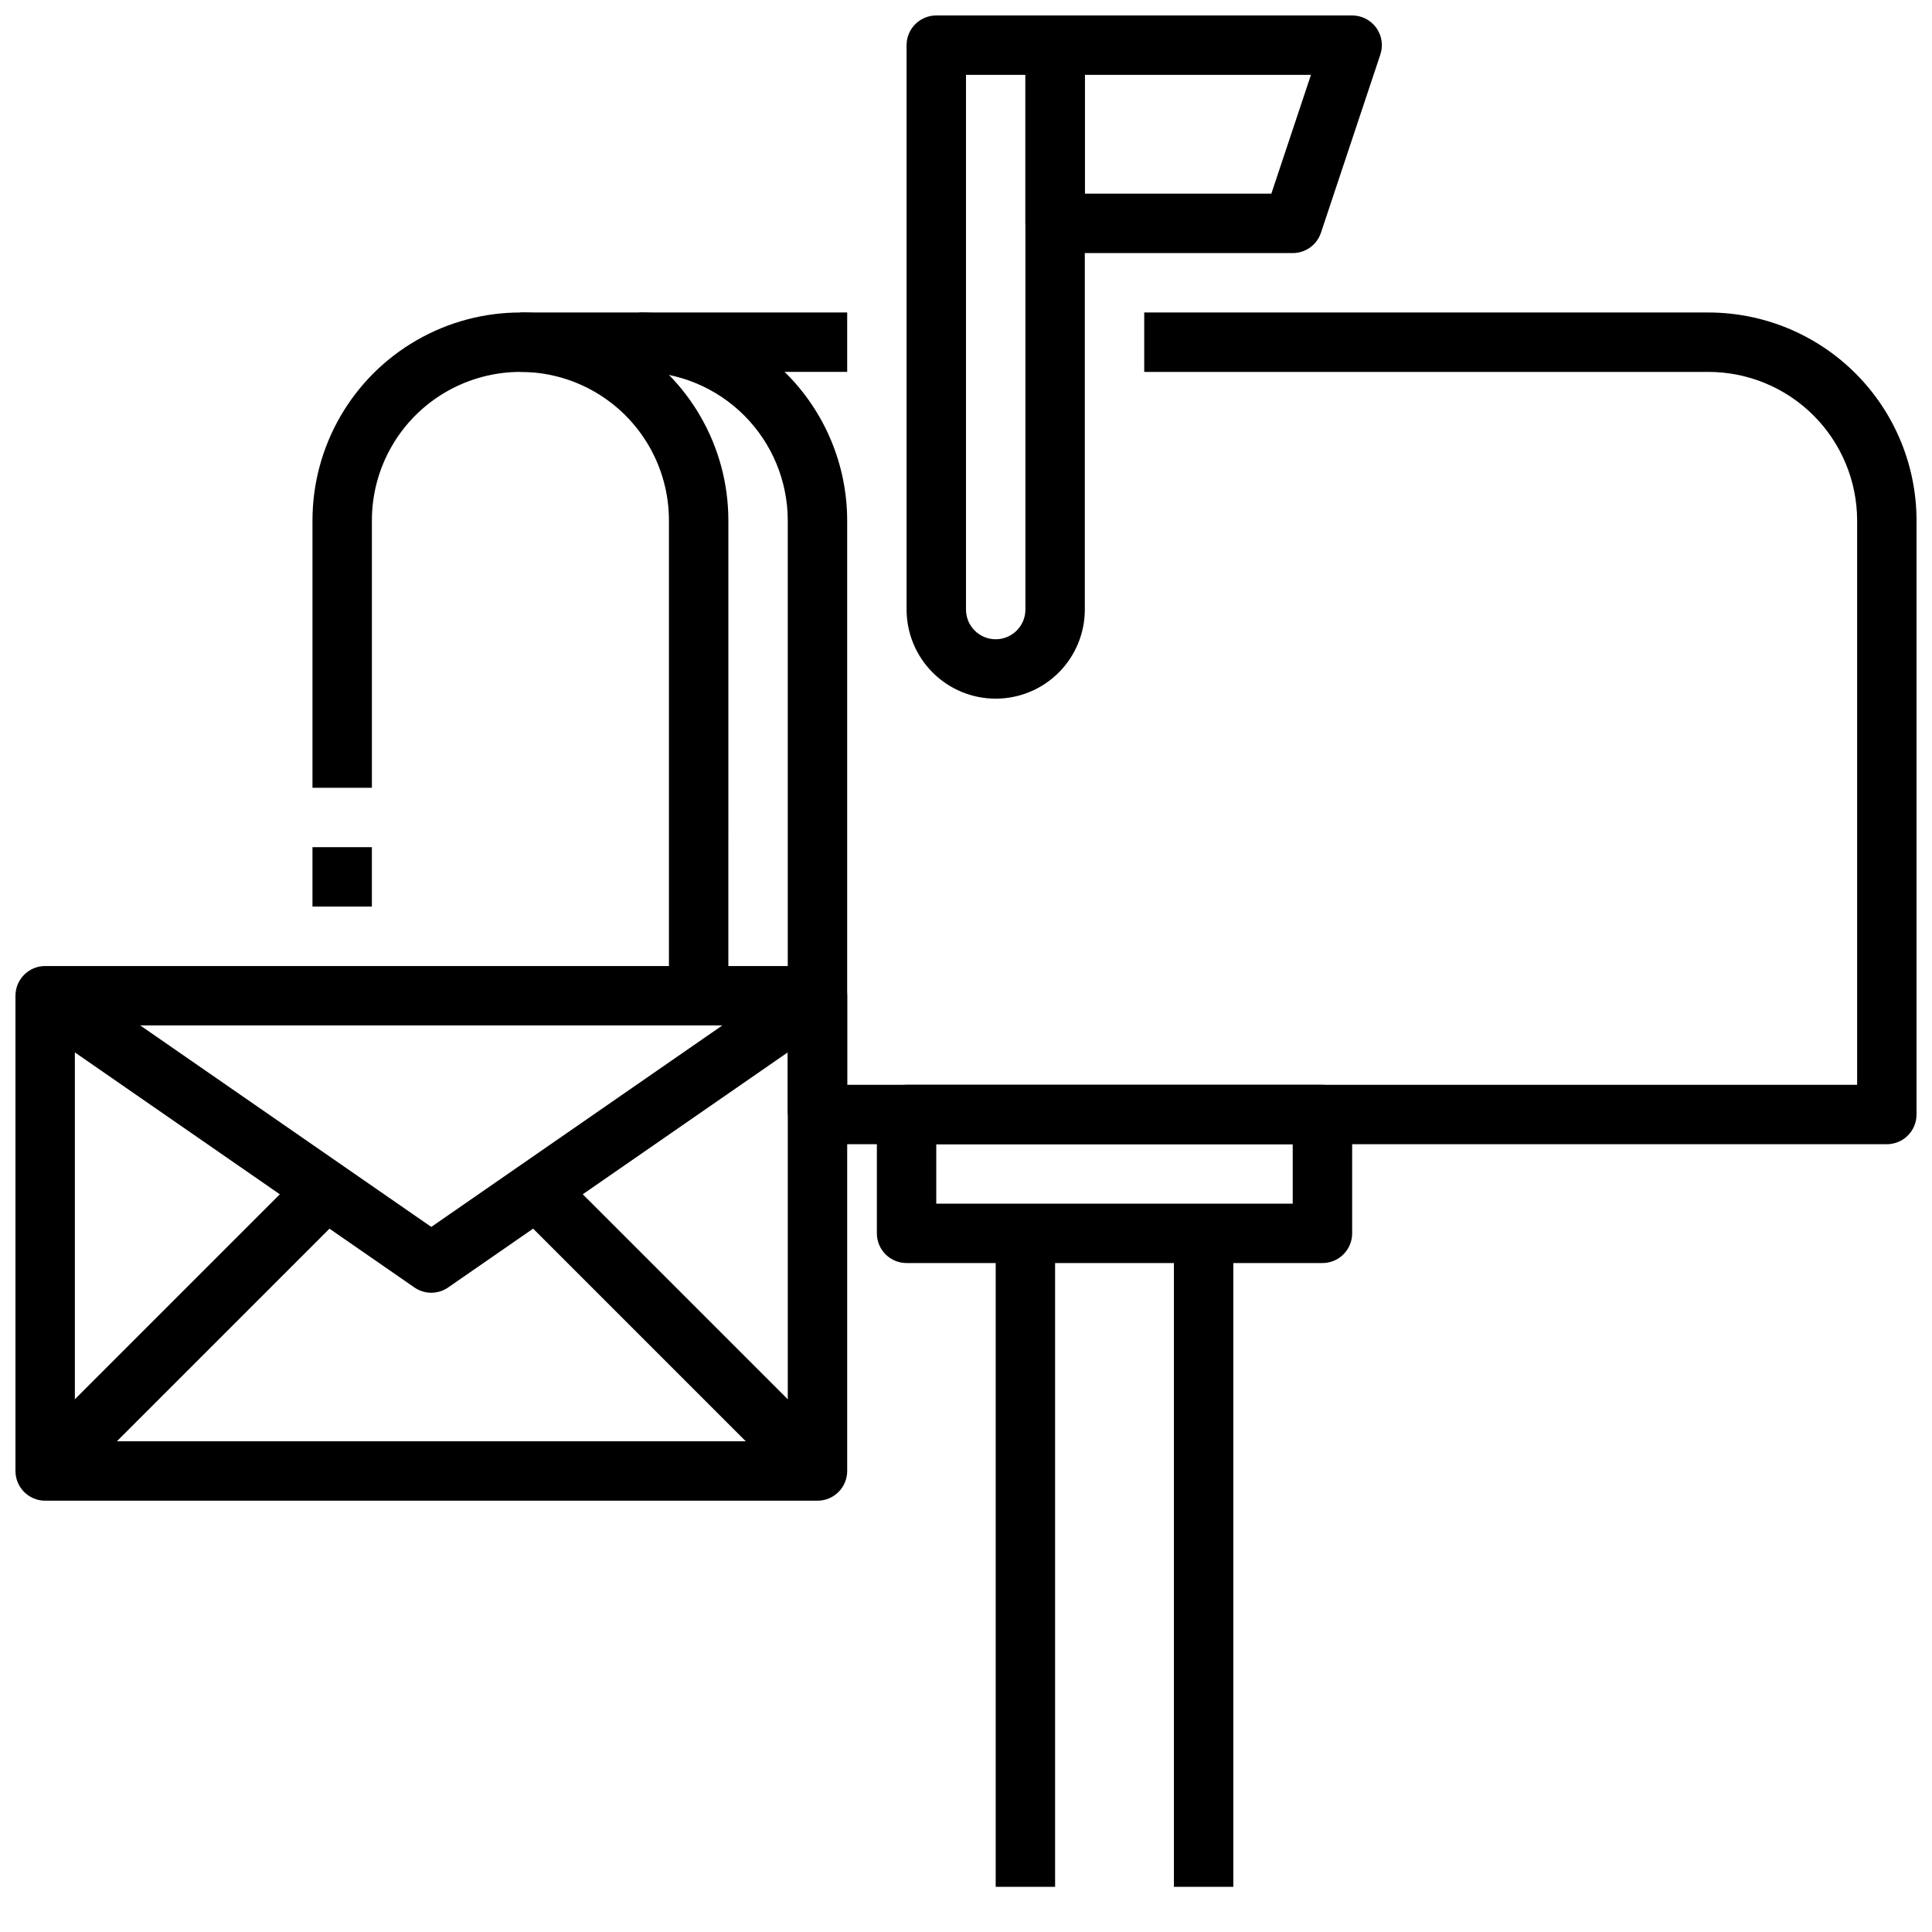 <?xml version="1.0" encoding="UTF-8"?>
<!-- Uploaded to: ICON Repo, www.svgrepo.com, Generator: ICON Repo Mixer Tools -->
<svg width="800px" height="800px" version="1.1" viewBox="144 144 512 512" xmlns="http://www.w3.org/2000/svg">
 <defs>
  <clipPath id="d">
   <path d="m360 226h291.9v222h-291.9z"/>
  </clipPath>
  <clipPath id="c">
   <path d="m415 148.09h96v63.906h-96z"/>
  </clipPath>
  <clipPath id="b">
   <path d="m384 148.09h48v181.91h-48z"/>
  </clipPath>
  <clipPath id="a">
   <path d="m148.09 400h220.91v142h-220.91z"/>
  </clipPath>
 </defs>
 <path d="m337.02 407.87h-15.746v-125.95c0-14.062-7.5-27.055-19.68-34.086-12.176-7.031-27.18-7.031-39.359 0-12.18 7.031-19.68 20.023-19.68 34.086v70.848h-15.746v-70.848c0-19.688 10.504-37.879 27.555-47.723 17.047-9.844 38.055-9.844 55.102 0 17.051 9.844 27.555 28.035 27.555 47.723z"/>
 <path d="m226.81 368.51h15.742v15.742h-15.742z"/>
 <path d="m368.51 439.36h-15.746v-157.44c-0.012-10.434-4.164-20.438-11.543-27.816-7.379-7.379-17.383-11.531-27.816-11.543v-15.746c14.609 0.02 28.617 5.828 38.945 16.16 10.332 10.328 16.141 24.336 16.16 38.945z"/>
 <g clip-path="url(#d)">
  <path d="m644.03 447.23h-283.39v-15.742h275.52v-149.57c-0.02-10.434-4.172-20.434-11.551-27.812-7.375-7.375-17.379-11.527-27.809-11.547h-149.57v-15.746h149.57c14.609 0.02 28.613 5.828 38.945 16.16 10.328 10.328 16.141 24.336 16.156 38.945v157.44c0 2.086-0.828 4.09-2.305 5.566-1.477 1.477-3.481 2.305-5.566 2.305z"/>
 </g>
 <path d="m281.92 226.81h86.594v15.742h-86.594z"/>
 <g clip-path="url(#c)">
  <path d="m486.59 211.07h-62.977c-4.348 0-7.871-3.523-7.871-7.871v-47.234c0-4.348 3.523-7.871 7.871-7.871h78.723c2.527 0 4.906 1.215 6.387 3.269 1.48 2.051 1.883 4.688 1.082 7.09l-15.742 47.23c-1.074 3.219-4.082 5.387-7.473 5.387zm-55.102-15.746h49.43l10.5-31.488h-59.93z"/>
 </g>
 <g clip-path="url(#b)">
  <path d="m407.87 329.15c-6.266 0-12.27-2.484-16.699-6.914s-6.918-10.438-6.918-16.699v-149.57c0-4.348 3.523-7.871 7.871-7.871h31.488c2.09 0 4.09 0.828 5.566 2.305 1.477 1.477 2.309 3.481 2.309 5.566v149.57c0 6.262-2.488 12.27-6.918 16.699-4.43 4.43-10.438 6.914-16.699 6.914zm-7.871-165.31v141.7c0 4.348 3.523 7.871 7.871 7.871s7.871-3.523 7.871-7.871v-141.7z"/>
 </g>
 <path d="m494.46 478.72h-110.21c-4.348 0-7.871-3.523-7.871-7.871v-31.488c0-4.348 3.523-7.871 7.871-7.871h110.21c2.09 0 4.094 0.828 5.566 2.305 1.477 1.477 2.309 3.477 2.309 5.566v31.488c0 2.086-0.832 4.09-2.309 5.566-1.473 1.477-3.477 2.305-5.566 2.305zm-102.34-15.742h94.465v-15.746h-94.465z"/>
 <path d="m407.87 470.85h15.742v173.18h-15.742z"/>
 <path d="m455.1 470.85h15.742v173.18h-15.742z"/>
 <g clip-path="url(#a)">
  <path d="m360.64 541.7h-204.67c-4.348 0-7.871-3.523-7.871-7.871v-125.95c0-4.348 3.523-7.871 7.871-7.871h204.67c2.09 0 4.09 0.828 5.566 2.305 1.477 1.477 2.309 3.477 2.309 5.566v125.95c0 2.086-0.832 4.09-2.309 5.566s-3.477 2.305-5.566 2.305zm-196.8-15.746h188.93v-110.21h-188.93z"/>
 </g>
 <path d="m258.3 486.59c-1.598 0-3.16-0.488-4.477-1.398l-102.34-70.848 8.957-12.941 97.855 67.742 97.855-67.746 8.957 12.941-102.34 70.848 0.004 0.004c-1.316 0.91-2.879 1.398-4.481 1.398z"/>
 <path d="m150.4 528.26 78.719-78.719 11.133 11.133-78.719 78.719z"/>
 <path d="m276.35 460.67 11.133-11.133 78.719 78.719-11.133 11.133z"/>
</svg>